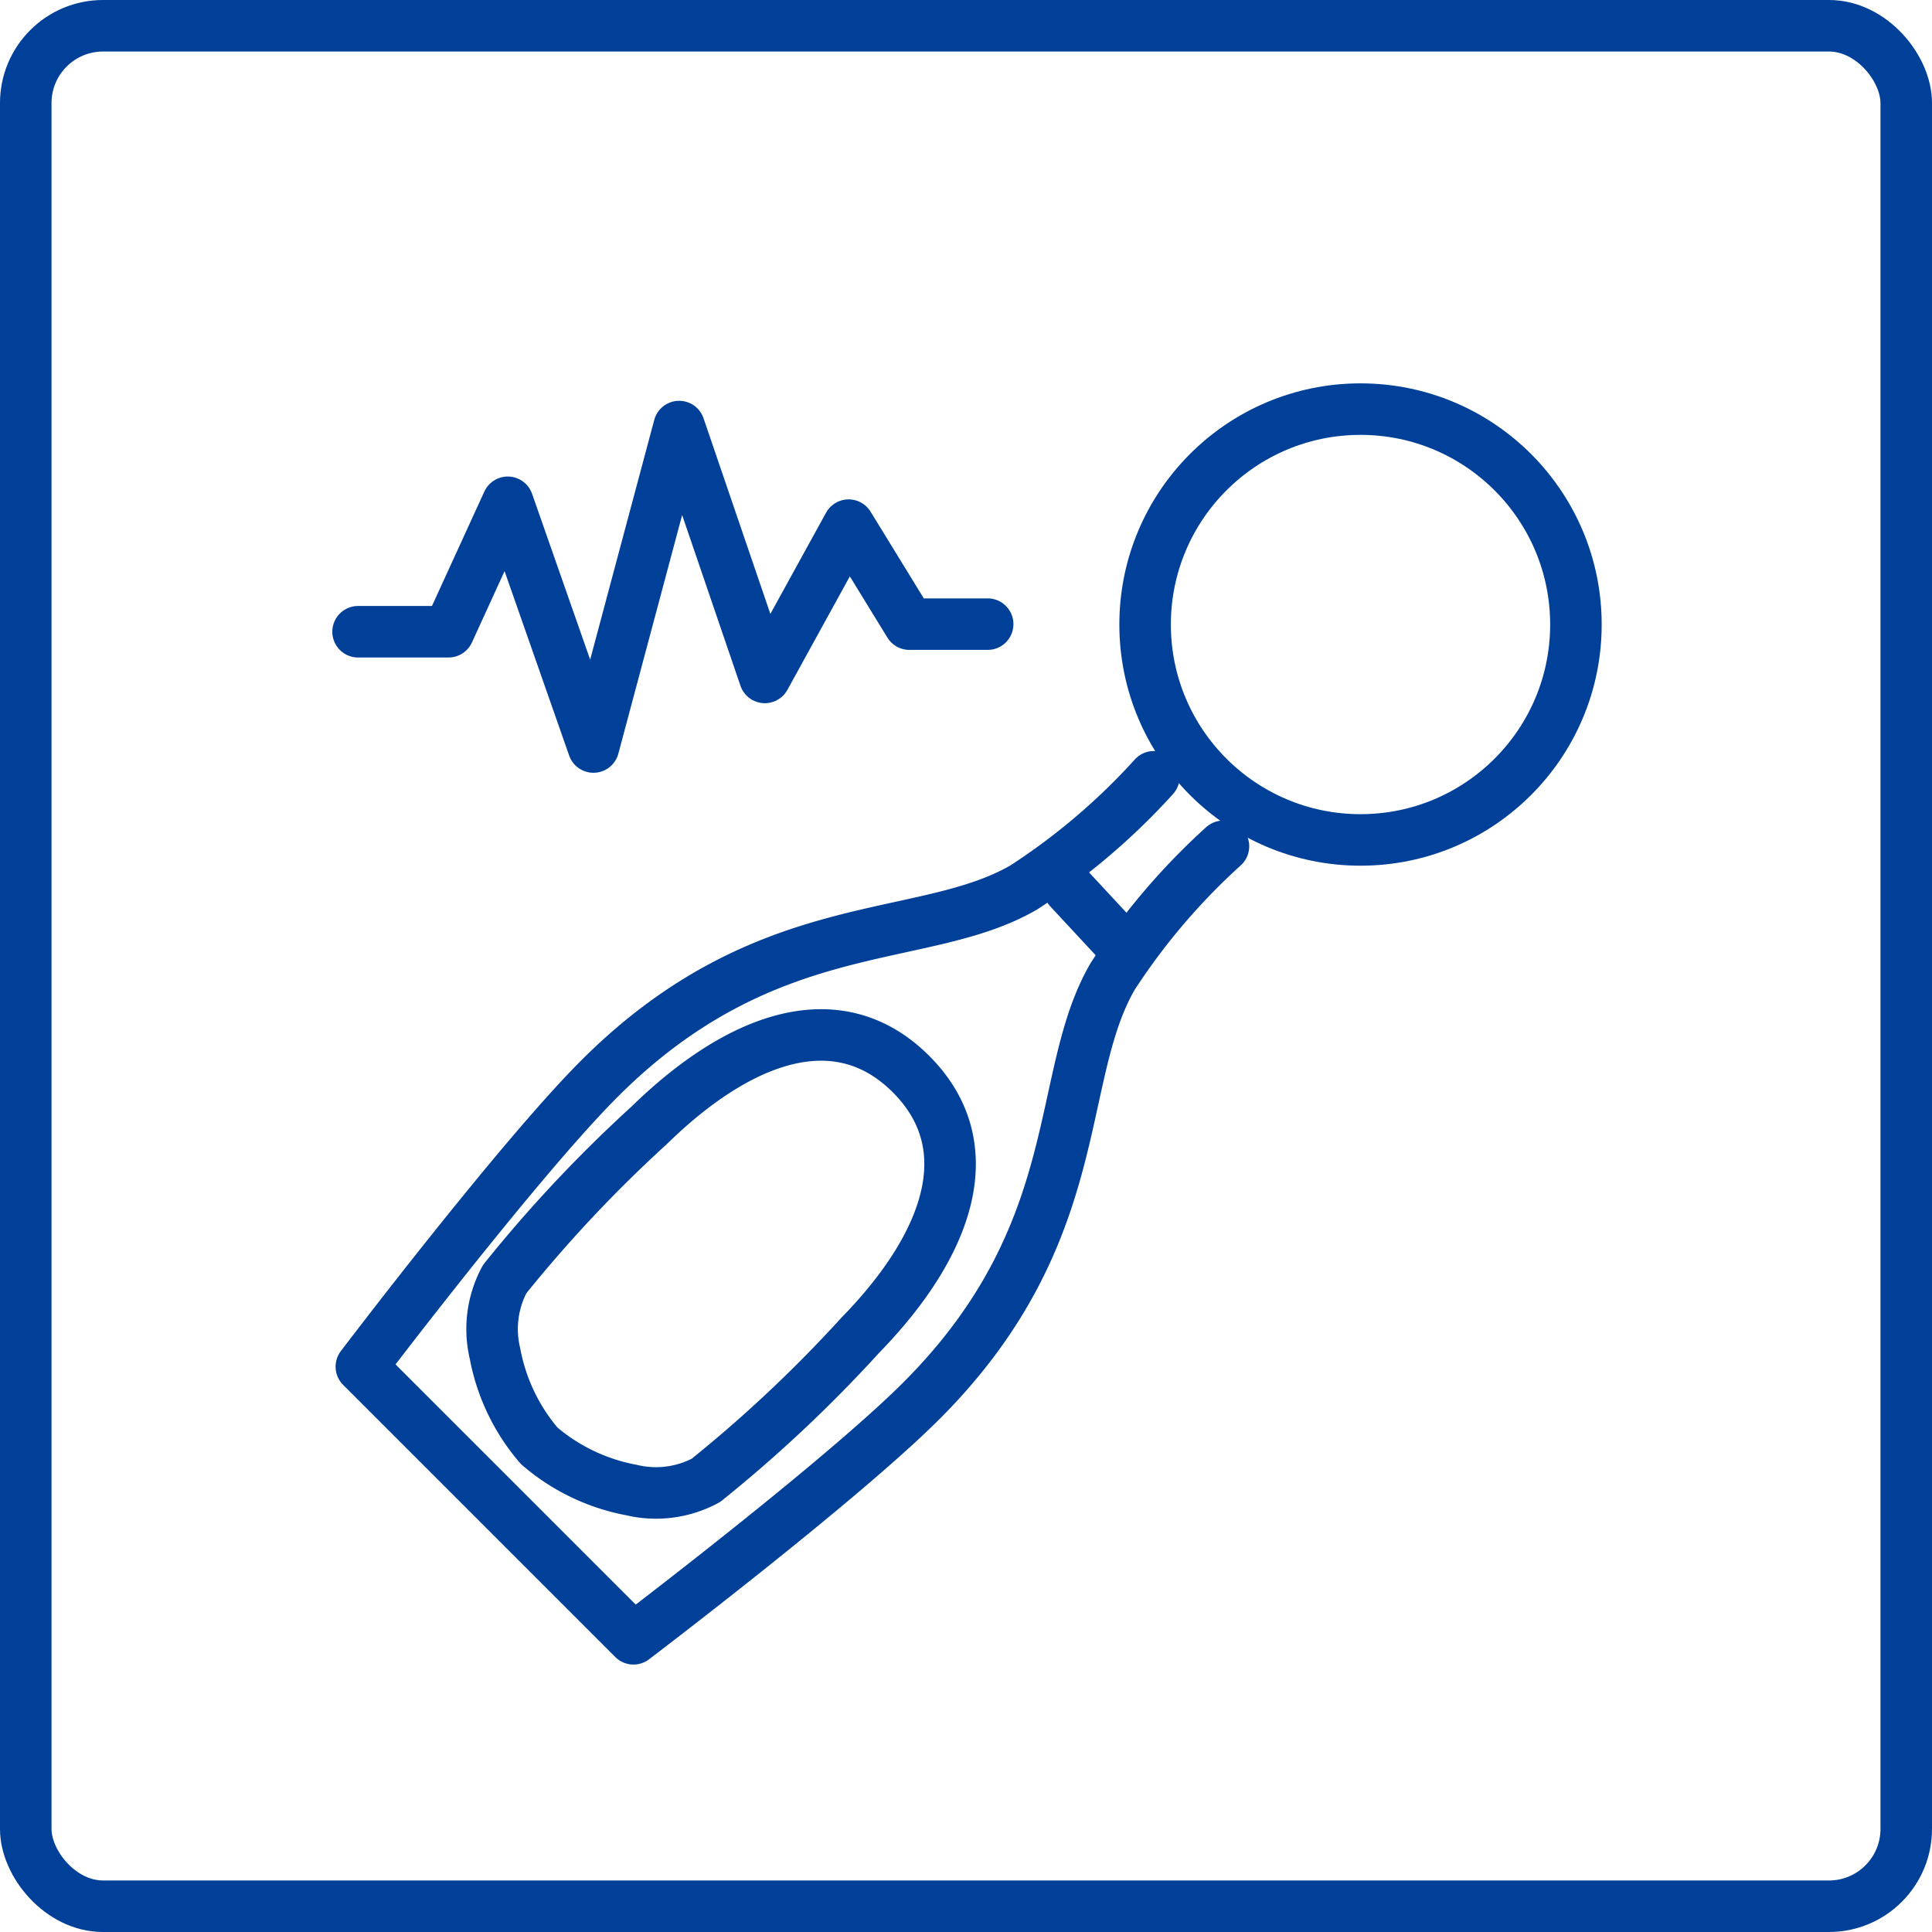 <svg xmlns="http://www.w3.org/2000/svg" width="75" height="75" viewBox="0 0 75 75">
  <g id="グループ_11220" data-name="グループ 11220" transform="translate(-161 -633)">
    <rect id="長方形_24378" data-name="長方形 24378" width="73" height="73" rx="3" transform="translate(162 634)" fill="none" stroke="#004099" stroke-miterlimit="10" stroke-width="2"/>
    <circle id="楕円形_13" data-name="楕円形 13" cx="8.362" cy="8.362" r="8.362" transform="translate(205.453 648.882)" fill="none" stroke="#004099" stroke-linecap="round" stroke-linejoin="round" stroke-width="2"/>
    <path id="パス_47490" data-name="パス 47490" d="M44.134,28.152a25.51,25.51,0,0,1-5.05,4.295c-3.935,2.284-9.965.914-16.477,7.426-3.139,3.139-9.239,11.178-9.239,11.178L23.931,61.614s8.038-6.1,11.177-9.239C41.62,45.862,40.25,39.832,42.534,35.9a25.535,25.535,0,0,1,4.3-5.05" transform="translate(161.66 635.003)" fill="none" stroke="#004099" stroke-linecap="round" stroke-linejoin="round" stroke-width="2"/>
    <path id="パス_47491" data-name="パス 47491" d="M20.275,54.706a7.64,7.64,0,0,1-1.714-3.571,4.093,4.093,0,0,1,.373-2.9,52.966,52.966,0,0,1,5.62-5.98c3.474-3.394,7.31-4.824,10.153-1.981s1.413,6.679-1.981,10.153a52.967,52.967,0,0,1-5.98,5.62,4.093,4.093,0,0,1-2.9.373A7.64,7.64,0,0,1,20.275,54.706Z" transform="translate(161.657 634.421)" fill="none" stroke="#004099" stroke-linecap="round" stroke-linejoin="round" stroke-width="2"/>
    <line id="線_747" data-name="線 747" x2="2.163" y2="2.33" transform="translate(202.5 667.5)" fill="none" stroke="#004099" stroke-linecap="round" stroke-linejoin="round" stroke-width="2"/>
    <path id="パス_47492" data-name="パス 47492" d="M13.368,24.009h3.511l2.3-5.025,3.327,9.5,3.326-12.44,3.327,9.739,3.252-5.912,2.359,3.843h3.039" transform="translate(161.532 633.515)" fill="none" stroke="#004099" stroke-linecap="round" stroke-linejoin="round" stroke-width="2"/>
  </g>
</svg>
